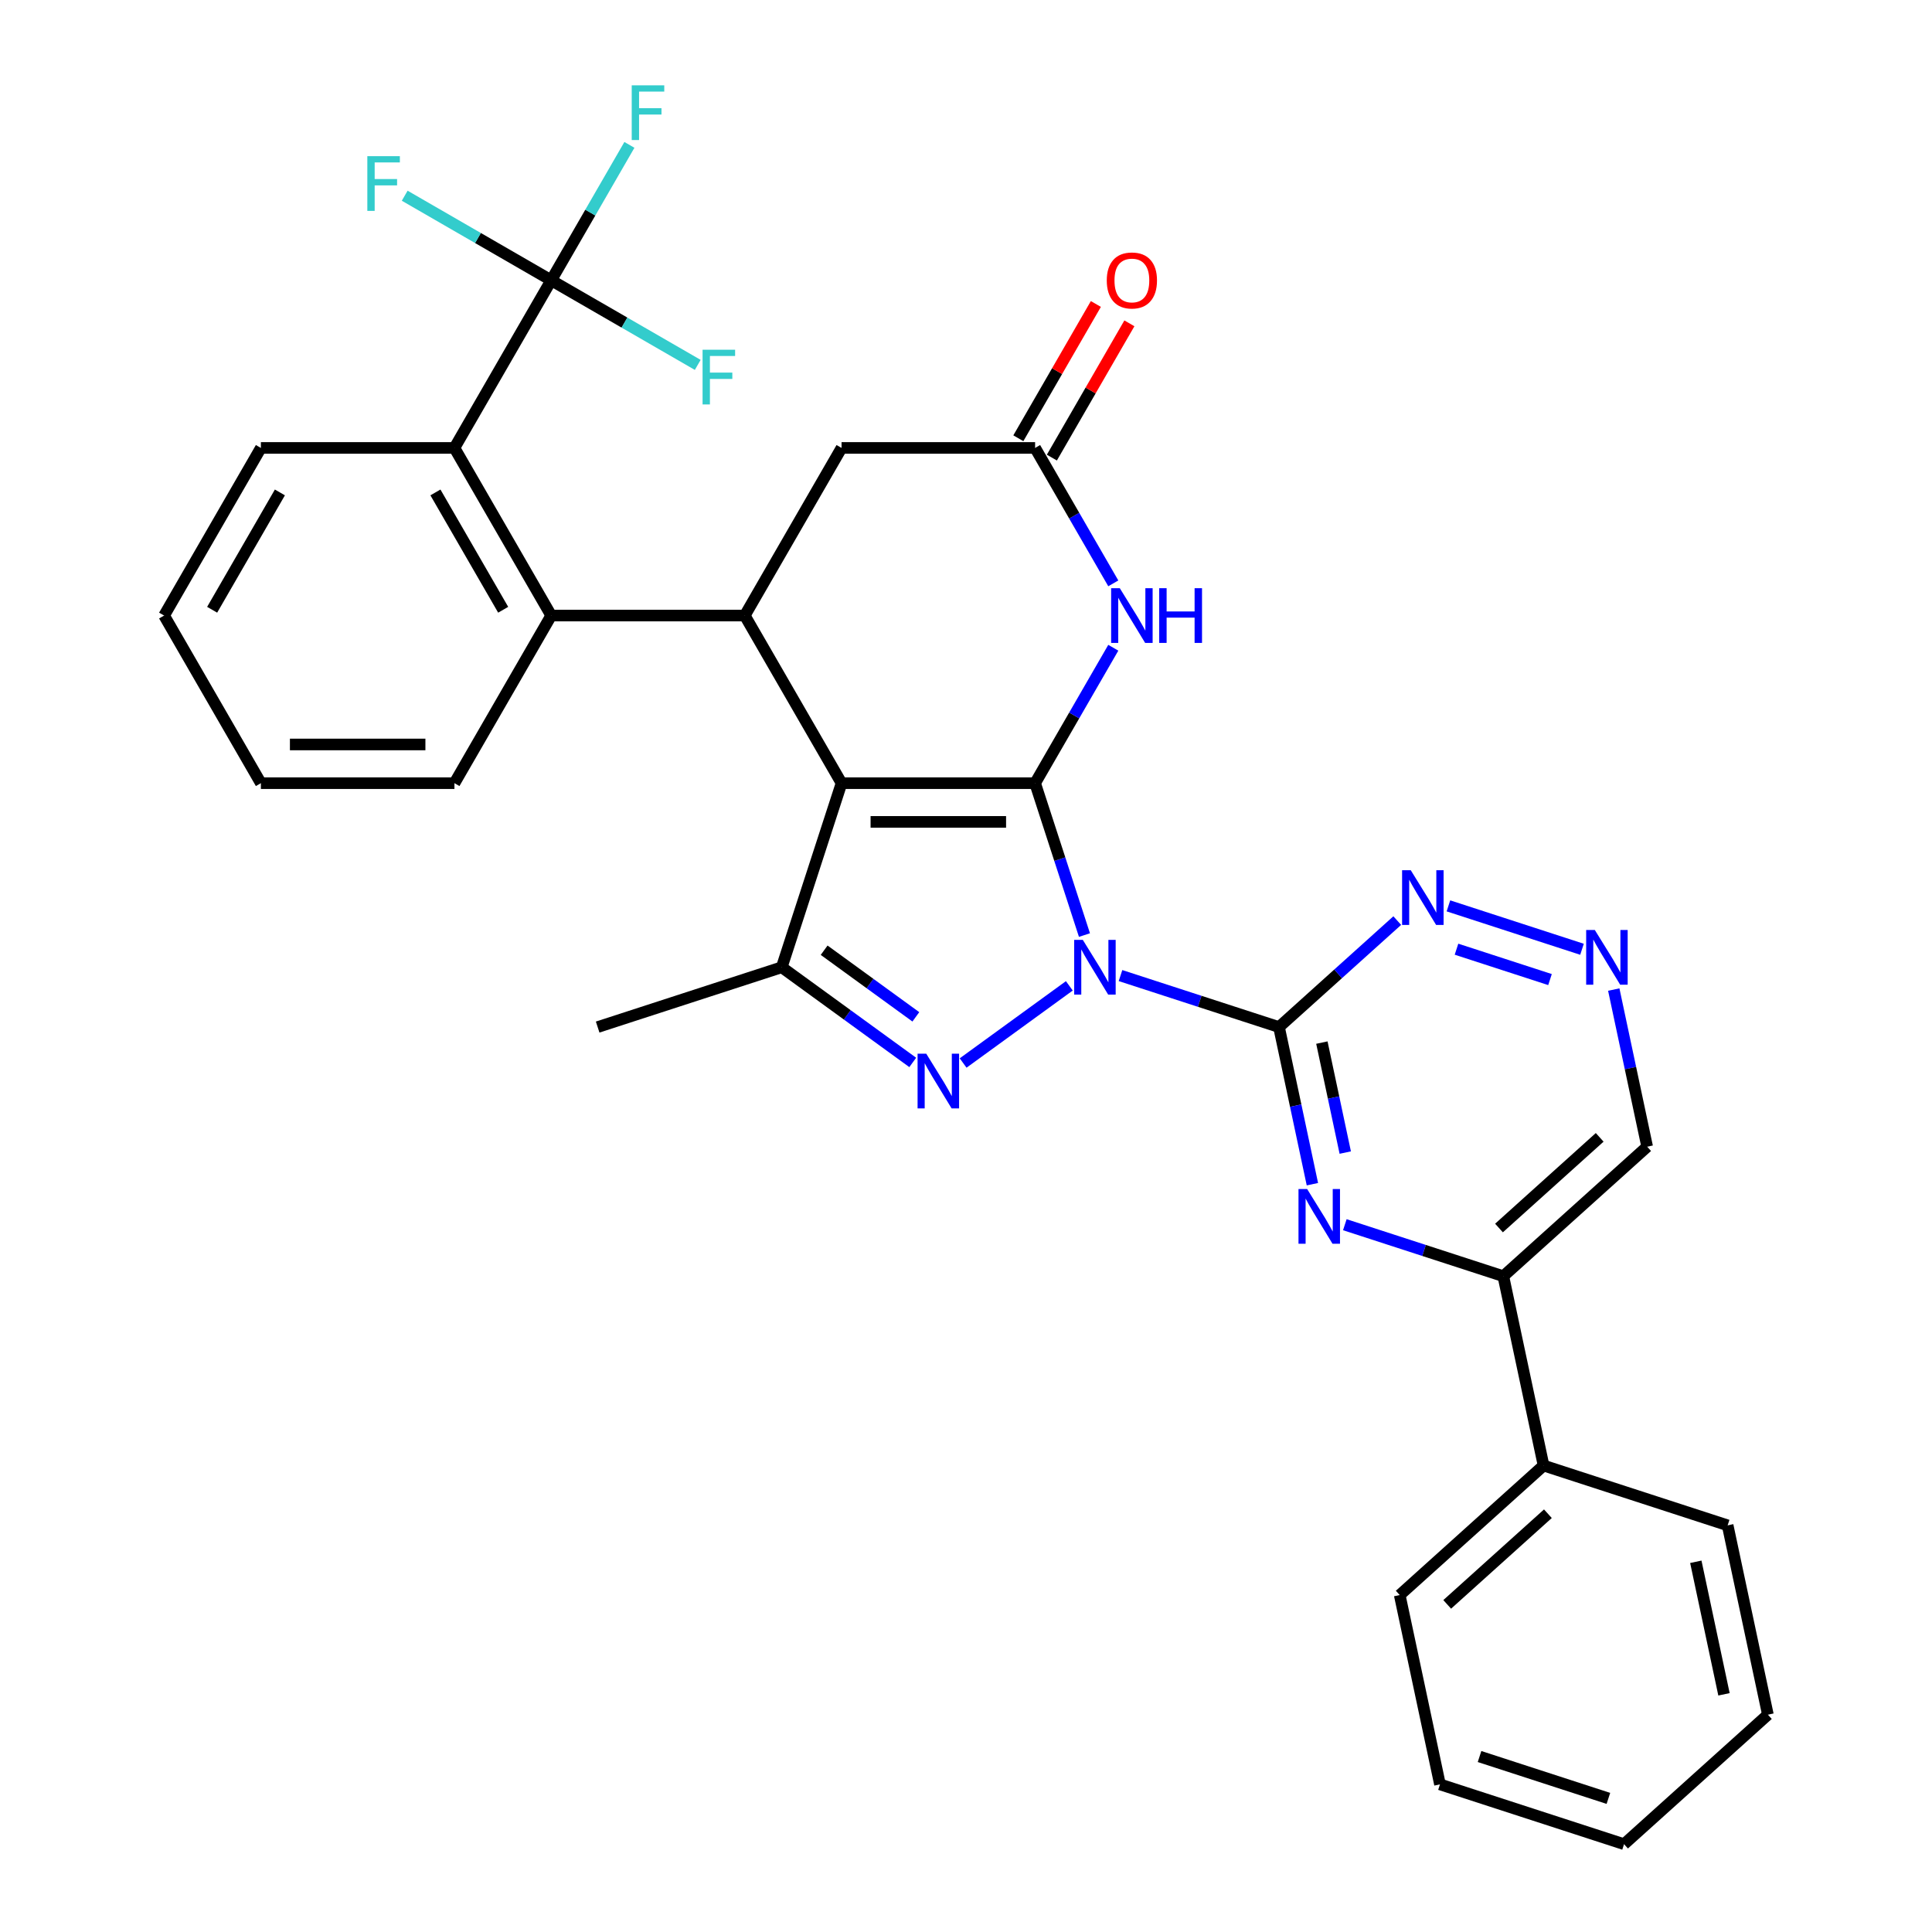 <?xml version='1.0' encoding='iso-8859-1'?>
<svg version='1.1' baseProfile='full'
              xmlns='http://www.w3.org/2000/svg'
                      xmlns:rdkit='http://www.rdkit.org/xml'
                      xmlns:xlink='http://www.w3.org/1999/xlink'
                  xml:space='preserve'
width='1000px' height='1000px' viewBox='0 0 1000 1000'>
<!-- END OF HEADER -->
<rect style='opacity:1.0;fill:#FFFFFF;stroke:none' width='1000' height='1000' x='0' y='0'> </rect>
<path class='bond-0' d='M 561.313,483.987 L 548.541,444.679' style='fill:none;fill-rule:evenodd;stroke:#0000FF;stroke-width:6px;stroke-linecap:butt;stroke-linejoin:miter;stroke-opacity:1' />
<path class='bond-0' d='M 548.541,444.679 L 535.769,405.371' style='fill:none;fill-rule:evenodd;stroke:#000000;stroke-width:6px;stroke-linecap:butt;stroke-linejoin:miter;stroke-opacity:1' />
<path class='bond-2' d='M 553.483,510.274 L 498.513,550.212' style='fill:none;fill-rule:evenodd;stroke:#0000FF;stroke-width:6px;stroke-linecap:butt;stroke-linejoin:miter;stroke-opacity:1' />
<path class='bond-3' d='M 579.972,504.955 L 620.99,518.282' style='fill:none;fill-rule:evenodd;stroke:#0000FF;stroke-width:6px;stroke-linecap:butt;stroke-linejoin:miter;stroke-opacity:1' />
<path class='bond-3' d='M 620.99,518.282 L 662.008,531.61' style='fill:none;fill-rule:evenodd;stroke:#000000;stroke-width:6px;stroke-linecap:butt;stroke-linejoin:miter;stroke-opacity:1' />
<path class='bond-1' d='M 535.769,405.371 L 435.586,405.371' style='fill:none;fill-rule:evenodd;stroke:#000000;stroke-width:6px;stroke-linecap:butt;stroke-linejoin:miter;stroke-opacity:1' />
<path class='bond-1' d='M 520.742,425.408 L 450.613,425.408' style='fill:none;fill-rule:evenodd;stroke:#000000;stroke-width:6px;stroke-linecap:butt;stroke-linejoin:miter;stroke-opacity:1' />
<path class='bond-5' d='M 535.769,405.371 L 556.005,370.322' style='fill:none;fill-rule:evenodd;stroke:#000000;stroke-width:6px;stroke-linecap:butt;stroke-linejoin:miter;stroke-opacity:1' />
<path class='bond-5' d='M 556.005,370.322 L 576.24,335.274' style='fill:none;fill-rule:evenodd;stroke:#0000FF;stroke-width:6px;stroke-linecap:butt;stroke-linejoin:miter;stroke-opacity:1' />
<path class='bond-6' d='M 435.586,405.371 L 385.494,318.609' style='fill:none;fill-rule:evenodd;stroke:#000000;stroke-width:6px;stroke-linecap:butt;stroke-linejoin:miter;stroke-opacity:1' />
<path class='bond-32' d='M 435.586,405.371 L 404.627,500.651' style='fill:none;fill-rule:evenodd;stroke:#000000;stroke-width:6px;stroke-linecap:butt;stroke-linejoin:miter;stroke-opacity:1' />
<path class='bond-4' d='M 472.433,549.915 L 438.53,525.283' style='fill:none;fill-rule:evenodd;stroke:#0000FF;stroke-width:6px;stroke-linecap:butt;stroke-linejoin:miter;stroke-opacity:1' />
<path class='bond-4' d='M 438.53,525.283 L 404.627,500.651' style='fill:none;fill-rule:evenodd;stroke:#000000;stroke-width:6px;stroke-linecap:butt;stroke-linejoin:miter;stroke-opacity:1' />
<path class='bond-4' d='M 474.04,526.315 L 450.308,509.073' style='fill:none;fill-rule:evenodd;stroke:#0000FF;stroke-width:6px;stroke-linecap:butt;stroke-linejoin:miter;stroke-opacity:1' />
<path class='bond-4' d='M 450.308,509.073 L 426.576,491.831' style='fill:none;fill-rule:evenodd;stroke:#000000;stroke-width:6px;stroke-linecap:butt;stroke-linejoin:miter;stroke-opacity:1' />
<path class='bond-7' d='M 662.008,531.61 L 670.652,572.274' style='fill:none;fill-rule:evenodd;stroke:#000000;stroke-width:6px;stroke-linecap:butt;stroke-linejoin:miter;stroke-opacity:1' />
<path class='bond-7' d='M 670.652,572.274 L 679.295,612.939' style='fill:none;fill-rule:evenodd;stroke:#0000FF;stroke-width:6px;stroke-linecap:butt;stroke-linejoin:miter;stroke-opacity:1' />
<path class='bond-7' d='M 684.2,539.643 L 690.251,568.109' style='fill:none;fill-rule:evenodd;stroke:#000000;stroke-width:6px;stroke-linecap:butt;stroke-linejoin:miter;stroke-opacity:1' />
<path class='bond-7' d='M 690.251,568.109 L 696.301,596.574' style='fill:none;fill-rule:evenodd;stroke:#0000FF;stroke-width:6px;stroke-linecap:butt;stroke-linejoin:miter;stroke-opacity:1' />
<path class='bond-12' d='M 662.008,531.61 L 692.611,504.054' style='fill:none;fill-rule:evenodd;stroke:#000000;stroke-width:6px;stroke-linecap:butt;stroke-linejoin:miter;stroke-opacity:1' />
<path class='bond-12' d='M 692.611,504.054 L 723.215,476.499' style='fill:none;fill-rule:evenodd;stroke:#0000FF;stroke-width:6px;stroke-linecap:butt;stroke-linejoin:miter;stroke-opacity:1' />
<path class='bond-22' d='M 404.627,500.651 L 309.347,531.61' style='fill:none;fill-rule:evenodd;stroke:#000000;stroke-width:6px;stroke-linecap:butt;stroke-linejoin:miter;stroke-opacity:1' />
<path class='bond-10' d='M 576.24,301.945 L 556.005,266.896' style='fill:none;fill-rule:evenodd;stroke:#0000FF;stroke-width:6px;stroke-linecap:butt;stroke-linejoin:miter;stroke-opacity:1' />
<path class='bond-10' d='M 556.005,266.896 L 535.769,231.848' style='fill:none;fill-rule:evenodd;stroke:#000000;stroke-width:6px;stroke-linecap:butt;stroke-linejoin:miter;stroke-opacity:1' />
<path class='bond-9' d='M 385.494,318.609 L 285.31,318.609' style='fill:none;fill-rule:evenodd;stroke:#000000;stroke-width:6px;stroke-linecap:butt;stroke-linejoin:miter;stroke-opacity:1' />
<path class='bond-34' d='M 385.494,318.609 L 435.586,231.848' style='fill:none;fill-rule:evenodd;stroke:#000000;stroke-width:6px;stroke-linecap:butt;stroke-linejoin:miter;stroke-opacity:1' />
<path class='bond-13' d='M 696.082,633.907 L 737.1,647.235' style='fill:none;fill-rule:evenodd;stroke:#0000FF;stroke-width:6px;stroke-linecap:butt;stroke-linejoin:miter;stroke-opacity:1' />
<path class='bond-13' d='M 737.1,647.235 L 778.118,660.562' style='fill:none;fill-rule:evenodd;stroke:#000000;stroke-width:6px;stroke-linecap:butt;stroke-linejoin:miter;stroke-opacity:1' />
<path class='bond-8' d='M 285.31,145.086 L 235.219,231.848' style='fill:none;fill-rule:evenodd;stroke:#000000;stroke-width:6px;stroke-linecap:butt;stroke-linejoin:miter;stroke-opacity:1' />
<path class='bond-19' d='M 285.31,145.086 L 305.546,110.038' style='fill:none;fill-rule:evenodd;stroke:#000000;stroke-width:6px;stroke-linecap:butt;stroke-linejoin:miter;stroke-opacity:1' />
<path class='bond-19' d='M 305.546,110.038 L 325.781,74.989' style='fill:none;fill-rule:evenodd;stroke:#33CCCC;stroke-width:6px;stroke-linecap:butt;stroke-linejoin:miter;stroke-opacity:1' />
<path class='bond-20' d='M 285.31,145.086 L 247.392,123.194' style='fill:none;fill-rule:evenodd;stroke:#000000;stroke-width:6px;stroke-linecap:butt;stroke-linejoin:miter;stroke-opacity:1' />
<path class='bond-20' d='M 247.392,123.194 L 209.474,101.302' style='fill:none;fill-rule:evenodd;stroke:#33CCCC;stroke-width:6px;stroke-linecap:butt;stroke-linejoin:miter;stroke-opacity:1' />
<path class='bond-21' d='M 285.31,145.086 L 323.229,166.979' style='fill:none;fill-rule:evenodd;stroke:#000000;stroke-width:6px;stroke-linecap:butt;stroke-linejoin:miter;stroke-opacity:1' />
<path class='bond-21' d='M 323.229,166.979 L 361.147,188.871' style='fill:none;fill-rule:evenodd;stroke:#33CCCC;stroke-width:6px;stroke-linecap:butt;stroke-linejoin:miter;stroke-opacity:1' />
<path class='bond-11' d='M 285.31,318.609 L 235.219,231.848' style='fill:none;fill-rule:evenodd;stroke:#000000;stroke-width:6px;stroke-linecap:butt;stroke-linejoin:miter;stroke-opacity:1' />
<path class='bond-11' d='M 260.444,315.613 L 225.38,254.88' style='fill:none;fill-rule:evenodd;stroke:#000000;stroke-width:6px;stroke-linecap:butt;stroke-linejoin:miter;stroke-opacity:1' />
<path class='bond-23' d='M 285.31,318.609 L 235.219,405.371' style='fill:none;fill-rule:evenodd;stroke:#000000;stroke-width:6px;stroke-linecap:butt;stroke-linejoin:miter;stroke-opacity:1' />
<path class='bond-15' d='M 535.769,231.848 L 435.586,231.848' style='fill:none;fill-rule:evenodd;stroke:#000000;stroke-width:6px;stroke-linecap:butt;stroke-linejoin:miter;stroke-opacity:1' />
<path class='bond-16' d='M 544.446,236.857 L 564.508,202.109' style='fill:none;fill-rule:evenodd;stroke:#000000;stroke-width:6px;stroke-linecap:butt;stroke-linejoin:miter;stroke-opacity:1' />
<path class='bond-16' d='M 564.508,202.109 L 584.57,167.36' style='fill:none;fill-rule:evenodd;stroke:#FF0000;stroke-width:6px;stroke-linecap:butt;stroke-linejoin:miter;stroke-opacity:1' />
<path class='bond-16' d='M 527.093,226.839 L 547.155,192.09' style='fill:none;fill-rule:evenodd;stroke:#000000;stroke-width:6px;stroke-linecap:butt;stroke-linejoin:miter;stroke-opacity:1' />
<path class='bond-16' d='M 547.155,192.09 L 567.217,157.342' style='fill:none;fill-rule:evenodd;stroke:#FF0000;stroke-width:6px;stroke-linecap:butt;stroke-linejoin:miter;stroke-opacity:1' />
<path class='bond-24' d='M 235.219,231.848 L 135.035,231.848' style='fill:none;fill-rule:evenodd;stroke:#000000;stroke-width:6px;stroke-linecap:butt;stroke-linejoin:miter;stroke-opacity:1' />
<path class='bond-14' d='M 749.704,468.877 L 818.843,491.342' style='fill:none;fill-rule:evenodd;stroke:#0000FF;stroke-width:6px;stroke-linecap:butt;stroke-linejoin:miter;stroke-opacity:1' />
<path class='bond-14' d='M 753.883,491.303 L 802.28,507.028' style='fill:none;fill-rule:evenodd;stroke:#0000FF;stroke-width:6px;stroke-linecap:butt;stroke-linejoin:miter;stroke-opacity:1' />
<path class='bond-18' d='M 778.118,660.562 L 798.947,758.557' style='fill:none;fill-rule:evenodd;stroke:#000000;stroke-width:6px;stroke-linecap:butt;stroke-linejoin:miter;stroke-opacity:1' />
<path class='bond-33' d='M 778.118,660.562 L 852.569,593.526' style='fill:none;fill-rule:evenodd;stroke:#000000;stroke-width:6px;stroke-linecap:butt;stroke-linejoin:miter;stroke-opacity:1' />
<path class='bond-33' d='M 775.878,635.617 L 827.994,588.692' style='fill:none;fill-rule:evenodd;stroke:#000000;stroke-width:6px;stroke-linecap:butt;stroke-linejoin:miter;stroke-opacity:1' />
<path class='bond-17' d='M 835.282,512.197 L 843.925,552.862' style='fill:none;fill-rule:evenodd;stroke:#0000FF;stroke-width:6px;stroke-linecap:butt;stroke-linejoin:miter;stroke-opacity:1' />
<path class='bond-17' d='M 843.925,552.862 L 852.569,593.526' style='fill:none;fill-rule:evenodd;stroke:#000000;stroke-width:6px;stroke-linecap:butt;stroke-linejoin:miter;stroke-opacity:1' />
<path class='bond-25' d='M 798.947,758.557 L 724.496,825.593' style='fill:none;fill-rule:evenodd;stroke:#000000;stroke-width:6px;stroke-linecap:butt;stroke-linejoin:miter;stroke-opacity:1' />
<path class='bond-25' d='M 801.187,783.502 L 749.071,830.427' style='fill:none;fill-rule:evenodd;stroke:#000000;stroke-width:6px;stroke-linecap:butt;stroke-linejoin:miter;stroke-opacity:1' />
<path class='bond-26' d='M 798.947,758.557 L 894.227,789.515' style='fill:none;fill-rule:evenodd;stroke:#000000;stroke-width:6px;stroke-linecap:butt;stroke-linejoin:miter;stroke-opacity:1' />
<path class='bond-27' d='M 235.219,405.371 L 135.035,405.371' style='fill:none;fill-rule:evenodd;stroke:#000000;stroke-width:6px;stroke-linecap:butt;stroke-linejoin:miter;stroke-opacity:1' />
<path class='bond-27' d='M 220.191,385.334 L 150.063,385.334' style='fill:none;fill-rule:evenodd;stroke:#000000;stroke-width:6px;stroke-linecap:butt;stroke-linejoin:miter;stroke-opacity:1' />
<path class='bond-36' d='M 135.035,231.848 L 84.943,318.609' style='fill:none;fill-rule:evenodd;stroke:#000000;stroke-width:6px;stroke-linecap:butt;stroke-linejoin:miter;stroke-opacity:1' />
<path class='bond-36' d='M 144.874,254.88 L 109.809,315.613' style='fill:none;fill-rule:evenodd;stroke:#000000;stroke-width:6px;stroke-linecap:butt;stroke-linejoin:miter;stroke-opacity:1' />
<path class='bond-30' d='M 724.496,825.593 L 745.326,923.587' style='fill:none;fill-rule:evenodd;stroke:#000000;stroke-width:6px;stroke-linecap:butt;stroke-linejoin:miter;stroke-opacity:1' />
<path class='bond-29' d='M 894.227,789.515 L 915.057,887.51' style='fill:none;fill-rule:evenodd;stroke:#000000;stroke-width:6px;stroke-linecap:butt;stroke-linejoin:miter;stroke-opacity:1' />
<path class='bond-29' d='M 877.753,808.38 L 892.333,876.976' style='fill:none;fill-rule:evenodd;stroke:#000000;stroke-width:6px;stroke-linecap:butt;stroke-linejoin:miter;stroke-opacity:1' />
<path class='bond-28' d='M 135.035,405.371 L 84.943,318.609' style='fill:none;fill-rule:evenodd;stroke:#000000;stroke-width:6px;stroke-linecap:butt;stroke-linejoin:miter;stroke-opacity:1' />
<path class='bond-31' d='M 915.057,887.51 L 840.606,954.545' style='fill:none;fill-rule:evenodd;stroke:#000000;stroke-width:6px;stroke-linecap:butt;stroke-linejoin:miter;stroke-opacity:1' />
<path class='bond-35' d='M 745.326,923.587 L 840.606,954.545' style='fill:none;fill-rule:evenodd;stroke:#000000;stroke-width:6px;stroke-linecap:butt;stroke-linejoin:miter;stroke-opacity:1' />
<path class='bond-35' d='M 765.809,909.175 L 832.505,930.846' style='fill:none;fill-rule:evenodd;stroke:#000000;stroke-width:6px;stroke-linecap:butt;stroke-linejoin:miter;stroke-opacity:1' />
<path  class='atom-0' d='M 560.468 486.491
L 569.748 501.491
Q 570.668 502.971, 572.148 505.651
Q 573.628 508.331, 573.708 508.491
L 573.708 486.491
L 577.468 486.491
L 577.468 514.811
L 573.588 514.811
L 563.628 498.411
Q 562.468 496.491, 561.228 494.291
Q 560.028 492.091, 559.668 491.411
L 559.668 514.811
L 555.988 514.811
L 555.988 486.491
L 560.468 486.491
' fill='#0000FF'/>
<path  class='atom-3' d='M 479.418 545.378
L 488.698 560.378
Q 489.618 561.858, 491.098 564.538
Q 492.578 567.218, 492.658 567.378
L 492.658 545.378
L 496.418 545.378
L 496.418 573.698
L 492.538 573.698
L 482.578 557.298
Q 481.418 555.378, 480.178 553.178
Q 478.978 550.978, 478.618 550.298
L 478.618 573.698
L 474.938 573.698
L 474.938 545.378
L 479.418 545.378
' fill='#0000FF'/>
<path  class='atom-6' d='M 579.601 304.449
L 588.881 319.449
Q 589.801 320.929, 591.281 323.609
Q 592.761 326.289, 592.841 326.449
L 592.841 304.449
L 596.601 304.449
L 596.601 332.769
L 592.721 332.769
L 582.761 316.369
Q 581.601 314.449, 580.361 312.249
Q 579.161 310.049, 578.801 309.369
L 578.801 332.769
L 575.121 332.769
L 575.121 304.449
L 579.601 304.449
' fill='#0000FF'/>
<path  class='atom-6' d='M 600.001 304.449
L 603.841 304.449
L 603.841 316.489
L 618.321 316.489
L 618.321 304.449
L 622.161 304.449
L 622.161 332.769
L 618.321 332.769
L 618.321 319.689
L 603.841 319.689
L 603.841 332.769
L 600.001 332.769
L 600.001 304.449
' fill='#0000FF'/>
<path  class='atom-8' d='M 676.578 615.444
L 685.858 630.444
Q 686.778 631.924, 688.258 634.604
Q 689.738 637.284, 689.818 637.444
L 689.818 615.444
L 693.578 615.444
L 693.578 643.764
L 689.698 643.764
L 679.738 627.364
Q 678.578 625.444, 677.338 623.244
Q 676.138 621.044, 675.778 620.364
L 675.778 643.764
L 672.098 643.764
L 672.098 615.444
L 676.578 615.444
' fill='#0000FF'/>
<path  class='atom-13' d='M 730.199 450.414
L 739.479 465.414
Q 740.399 466.894, 741.879 469.574
Q 743.359 472.254, 743.439 472.414
L 743.439 450.414
L 747.199 450.414
L 747.199 478.734
L 743.319 478.734
L 733.359 462.334
Q 732.199 460.414, 730.959 458.214
Q 729.759 456.014, 729.399 455.334
L 729.399 478.734
L 725.719 478.734
L 725.719 450.414
L 730.199 450.414
' fill='#0000FF'/>
<path  class='atom-15' d='M 825.479 481.372
L 834.759 496.372
Q 835.679 497.852, 837.159 500.532
Q 838.639 503.212, 838.719 503.372
L 838.719 481.372
L 842.479 481.372
L 842.479 509.692
L 838.599 509.692
L 828.639 493.292
Q 827.479 491.372, 826.239 489.172
Q 825.039 486.972, 824.679 486.292
L 824.679 509.692
L 820.999 509.692
L 820.999 481.372
L 825.479 481.372
' fill='#0000FF'/>
<path  class='atom-17' d='M 572.861 145.166
Q 572.861 138.366, 576.221 134.566
Q 579.581 130.766, 585.861 130.766
Q 592.141 130.766, 595.501 134.566
Q 598.861 138.366, 598.861 145.166
Q 598.861 152.046, 595.461 155.966
Q 592.061 159.846, 585.861 159.846
Q 579.621 159.846, 576.221 155.966
Q 572.861 152.086, 572.861 145.166
M 585.861 156.646
Q 590.181 156.646, 592.501 153.766
Q 594.861 150.846, 594.861 145.166
Q 594.861 139.606, 592.501 136.806
Q 590.181 133.966, 585.861 133.966
Q 581.541 133.966, 579.181 136.766
Q 576.861 139.566, 576.861 145.166
Q 576.861 150.886, 579.181 153.766
Q 581.541 156.646, 585.861 156.646
' fill='#FF0000'/>
<path  class='atom-20' d='M 326.982 44.165
L 343.822 44.165
L 343.822 47.405
L 330.782 47.405
L 330.782 56.005
L 342.382 56.005
L 342.382 59.285
L 330.782 59.285
L 330.782 72.485
L 326.982 72.485
L 326.982 44.165
' fill='#33CCCC'/>
<path  class='atom-21' d='M 190.129 80.835
L 206.969 80.835
L 206.969 84.075
L 193.929 84.075
L 193.929 92.674
L 205.529 92.674
L 205.529 95.954
L 193.929 95.954
L 193.929 109.154
L 190.129 109.154
L 190.129 80.835
' fill='#33CCCC'/>
<path  class='atom-22' d='M 363.652 181.018
L 380.492 181.018
L 380.492 184.258
L 367.452 184.258
L 367.452 192.858
L 379.052 192.858
L 379.052 196.138
L 367.452 196.138
L 367.452 209.338
L 363.652 209.338
L 363.652 181.018
' fill='#33CCCC'/>
</svg>
